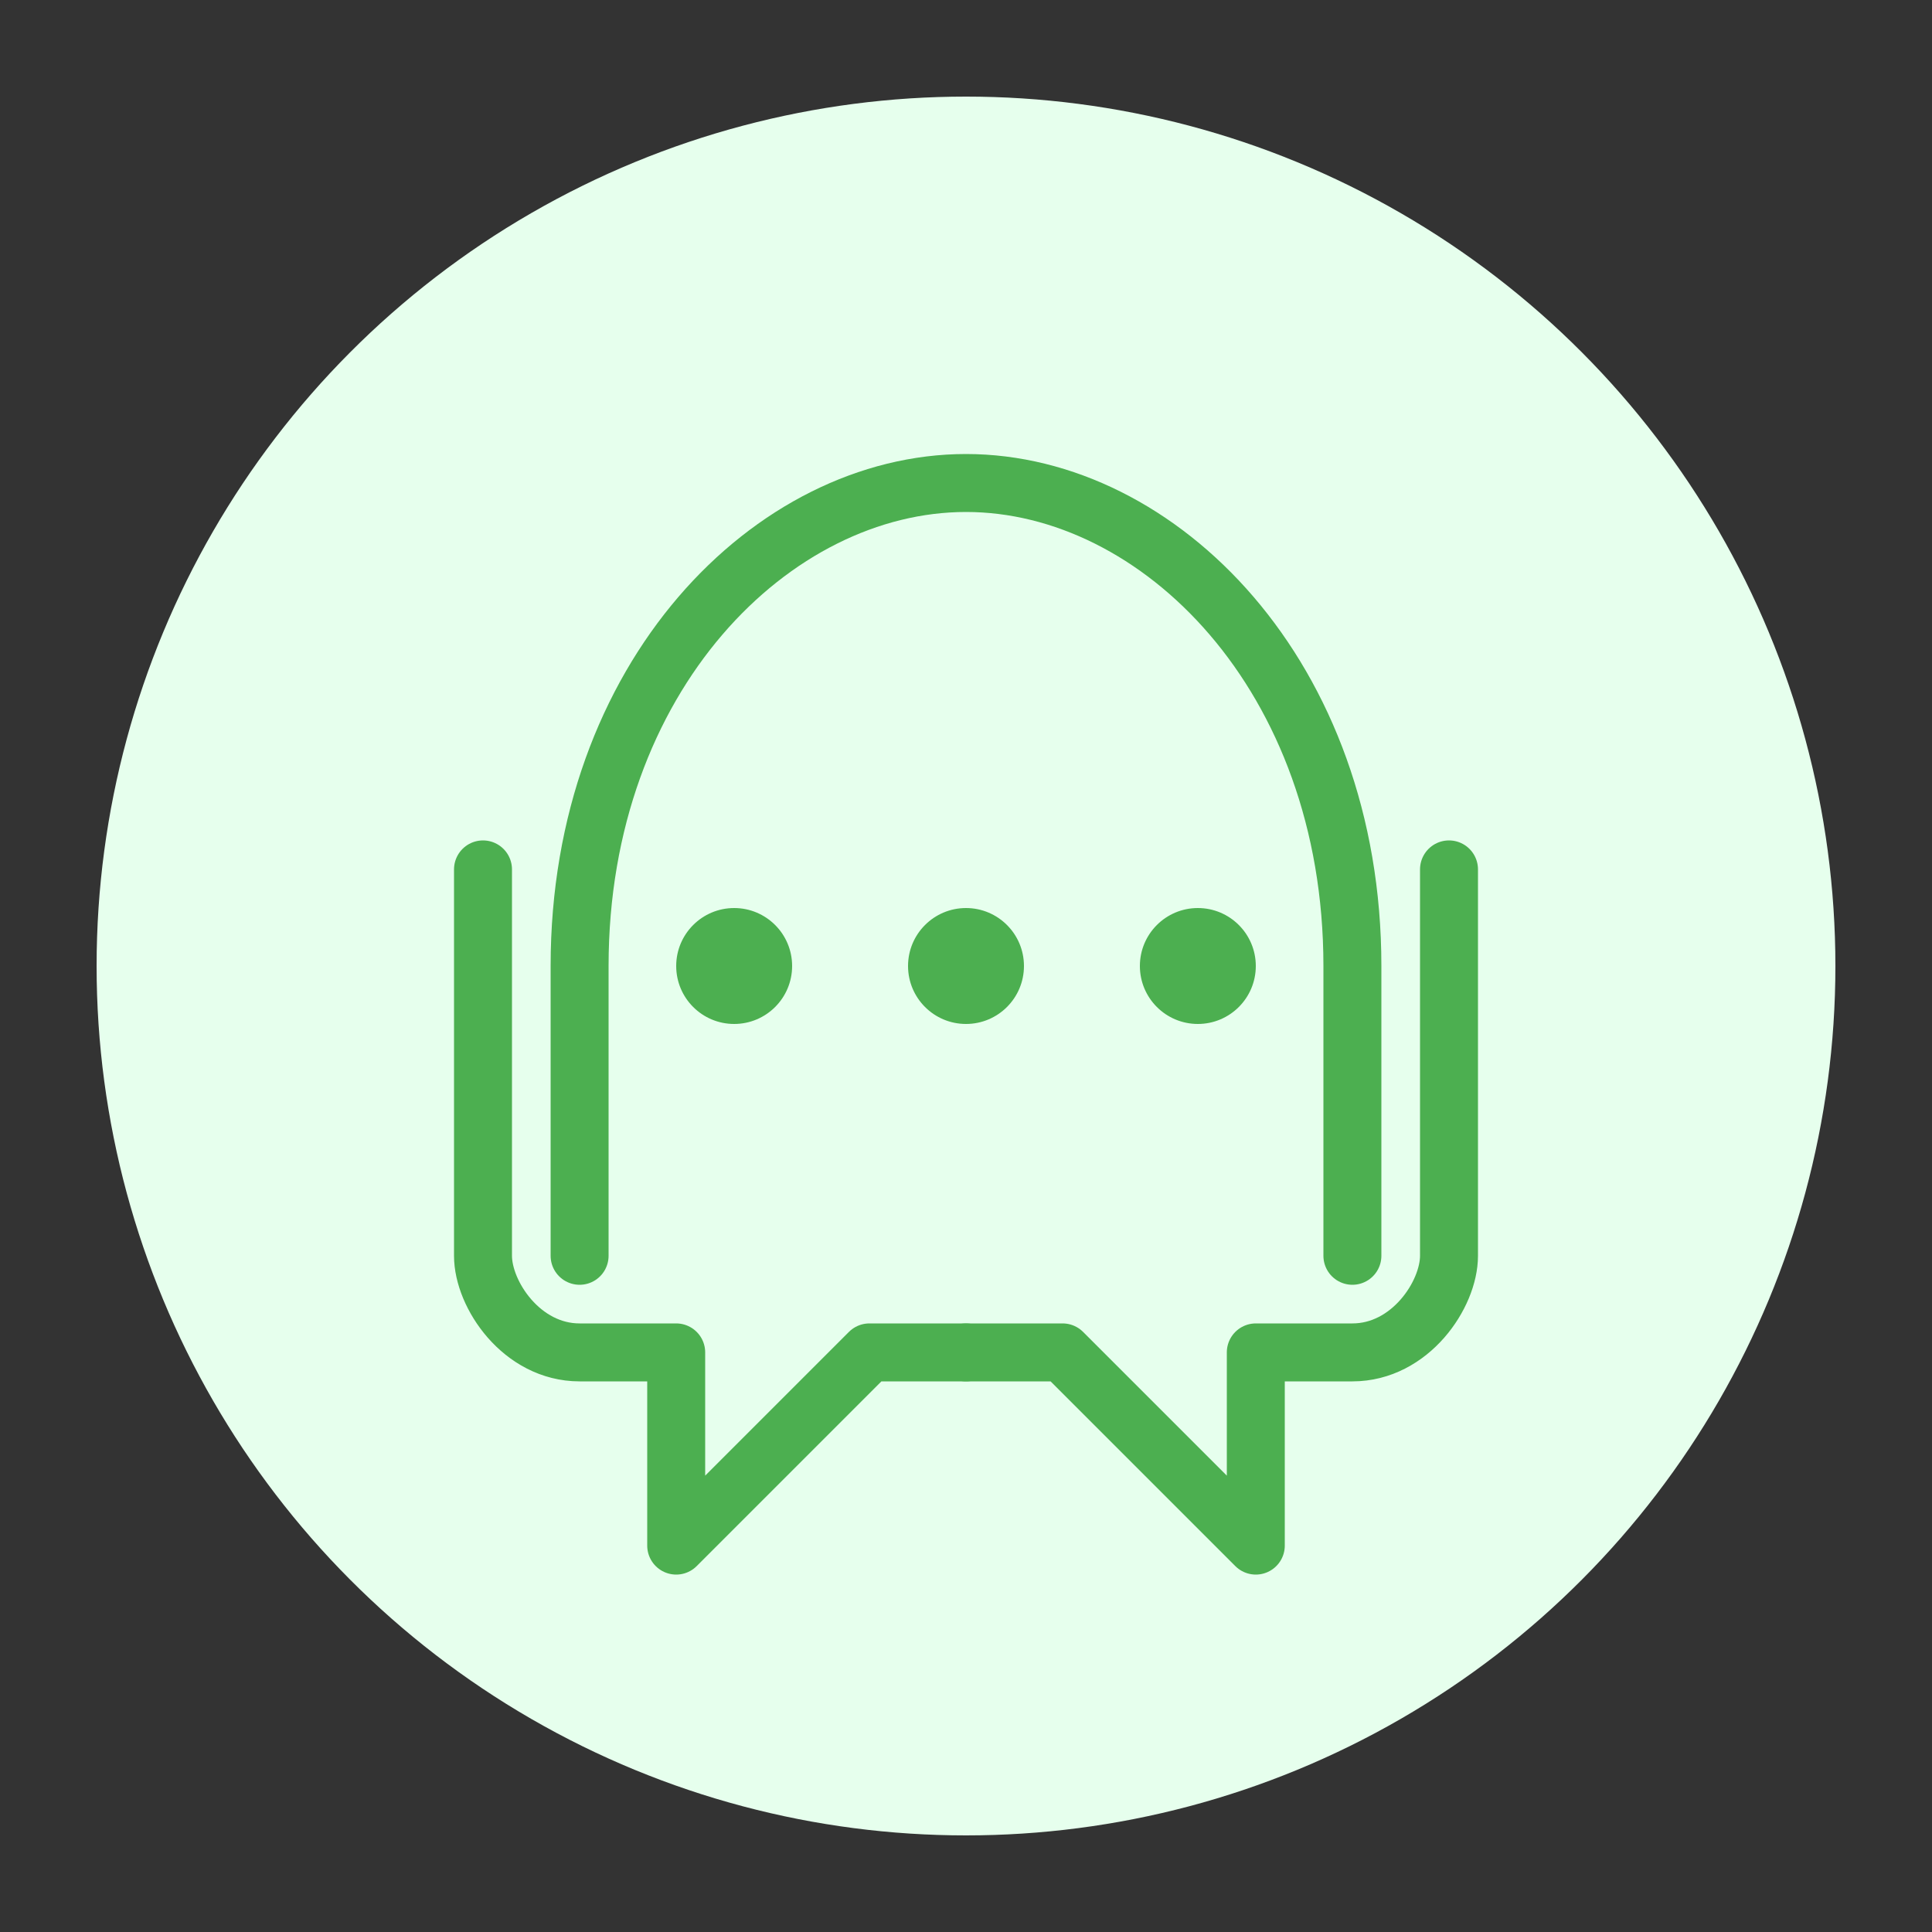 <svg xmlns="http://www.w3.org/2000/svg" viewBox="0 0 100 100" width="100" height="100">
  <rect x="0" y="0" width="100" height="100" fill="#333333" stroke="none"/>
  <circle cx="50" cy="50" r="45" fill="#e6ffed"/>
  <path d="M30,65 L30,50 C30,35 40,25 50,25 C60,25 70,35 70,50 L70,65" fill="none" stroke="#4caf50" stroke-width="3" stroke-linecap="round"/>
  <path d="M25,45 L25,65 C25,67 27,70 30,70 L35,70 L35,80 L45,70 L50,70" fill="none" stroke="#4caf50" stroke-width="3" stroke-linecap="round" stroke-linejoin="round"/>
  <path d="M75,45 L75,65 C75,67 73,70 70,70 L65,70 L65,80 L55,70 L50,70" fill="none" stroke="#4caf50" stroke-width="3" stroke-linecap="round" stroke-linejoin="round"/>
  <circle cx="38" cy="50" r="3" fill="#4caf50"/>
  <circle cx="50" cy="50" r="3" fill="#4caf50"/>
  <circle cx="62" cy="50" r="3" fill="#4caf50"/>
</svg>

